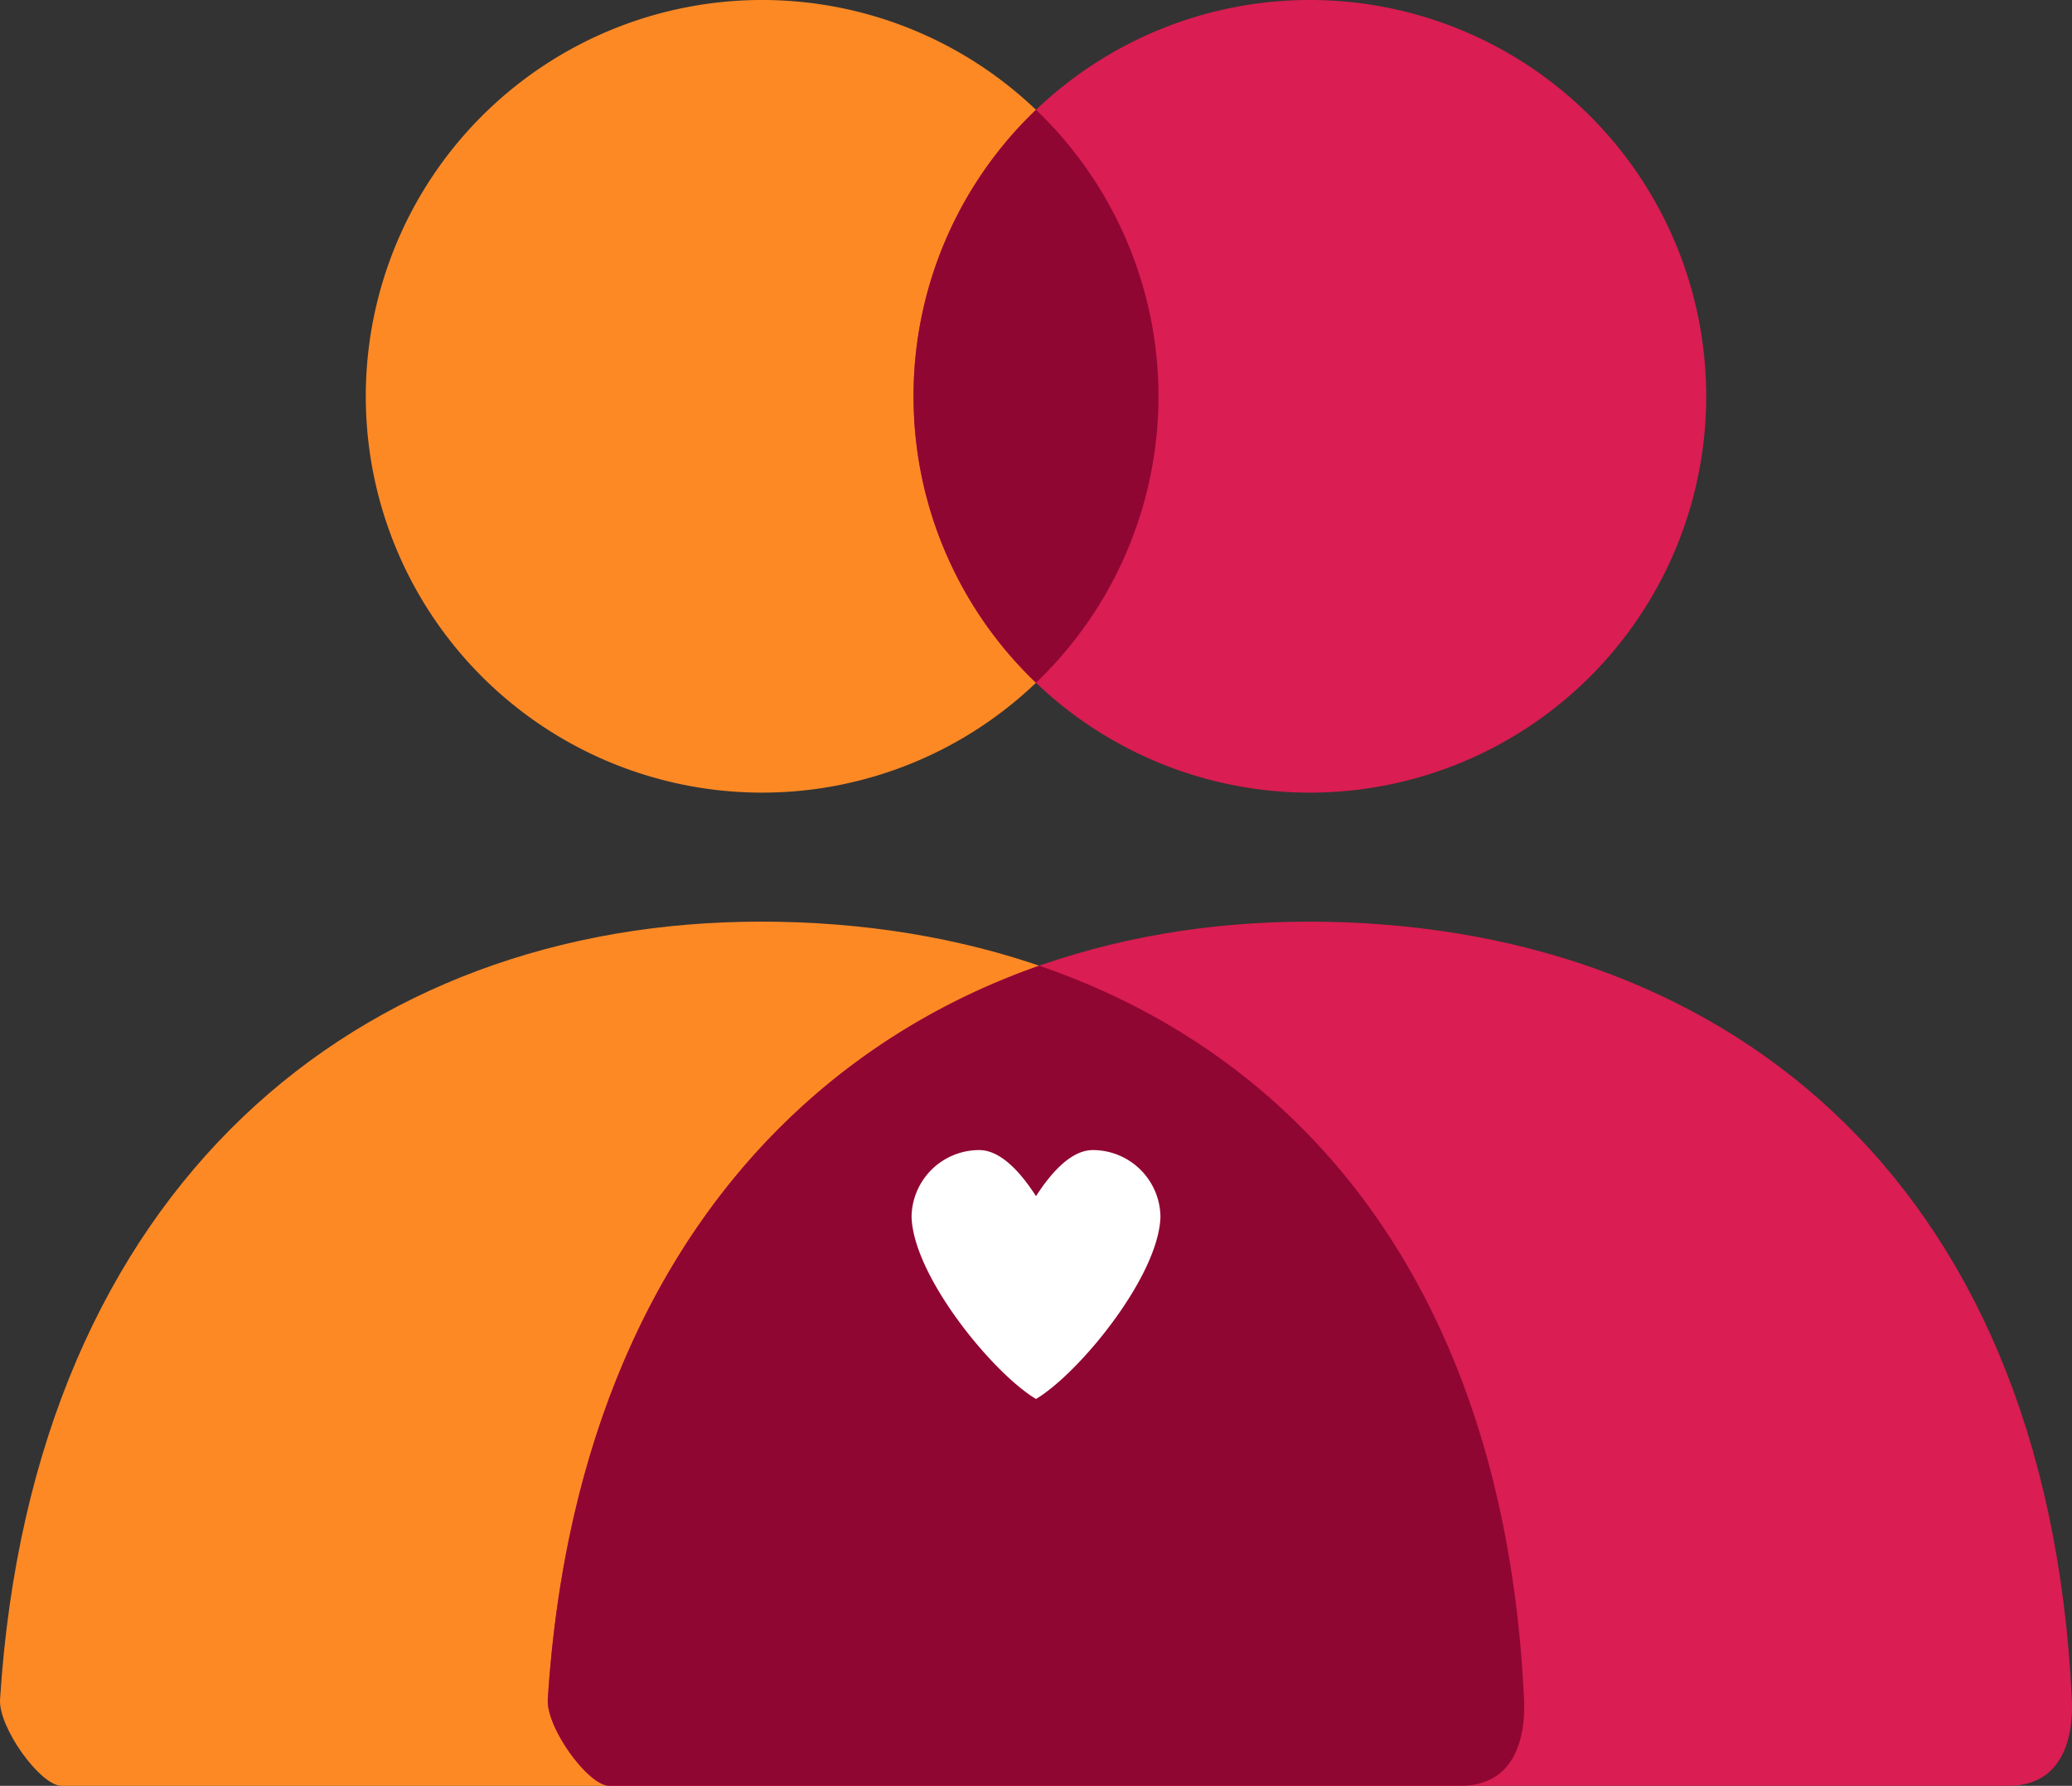 <svg xmlns="http://www.w3.org/2000/svg" width="191.457" height="165.02" viewBox="0 0 191.457 165.02">
  <rect x="0" y="0" width="191.457" height="165.02" fill="#333333" stroke="none"/>
  <g id="Group_15852" data-name="Group 15852" transform="translate(-492.271 -11487.429)">
    <g id="Group_15812" data-name="Group 15812" transform="translate(-255.841 -247.289)">
      <g id="Group_15811" data-name="Group 15811" transform="translate(748.112 11734.718)">
        <g id="Group_13627" data-name="Group 13627">
          <path id="Mask-Copy" d="M6.005,97.862C9.038,50.221,39.348,26,76.292,26c37.464,0,68.243,22.89,70.536,71.87.091,1.951,0,7.986-5.878,7.986H11.692C9.73,105.855,5.84,100.457,6.005,97.862Z" transform="translate(-6 59.164)" fill="#fd8925"/>
          <path id="Mask" d="M52.622,79.243A36.622,36.622,0,1,1,89.243,42.622,36.622,36.622,0,0,1,52.622,79.243Z" transform="translate(17.801 -6)" fill="#fd8925" opacity="0.997"/>
        </g>
        <g id="Group_13626" data-name="Group 13626" transform="translate(50.613)">
          <path id="Mask-Copy-2" data-name="Mask-Copy" d="M6.005,97.862C9.038,50.221,39.348,26,76.292,26c37.464,0,68.243,22.89,70.536,71.87.091,1.951,0,7.986-5.878,7.986H11.692C9.73,105.855,5.84,100.457,6.005,97.862Z" transform="translate(-6 59.164)" fill="#da1d52"/>
          <path id="Mask-2" data-name="Mask" d="M52.622,79.243A36.622,36.622,0,1,1,89.243,42.622,36.622,36.622,0,0,1,52.622,79.243Z" transform="translate(17.801 -6)" fill="#da1d52" opacity="0.997"/>
        </g>
      </g>
      <path id="Intersection_10" data-name="Intersection 10" d="M5.692,154.869c-1.962,0-5.85-5.4-5.687-7.994,2.312-36.344,20.5-59.057,45.405-67.783,24.968,8.543,43.065,30.676,44.8,67.794.089,1.949,0,7.983-5.877,7.983ZM33.8,26.474A36.524,36.524,0,0,1,45.115,0a36.622,36.622,0,0,1,0,52.946A36.523,36.523,0,0,1,33.8,26.474Z" transform="translate(798.726 11744.863)" fill="#900633"/>
    </g>
    <g id="Heart" transform="translate(-362 9757.202)">
      <path id="Path_20821" data-name="Path 20821" d="M950,1859.5c4.042-2.417,11.5-11.542,11.5-17v.25a6.25,6.25,0,0,0-6.25-6.25c-2.2,0-4.137,2.534-5.25,4.257-1.113-1.723-3.046-4.257-5.25-4.257a6.25,6.25,0,0,0-6.25,6.25v-.25C938.5,1847.958,945.958,1857.083,950,1859.5Z" fill="#fff"/>
    </g>
  </g>
</svg>
